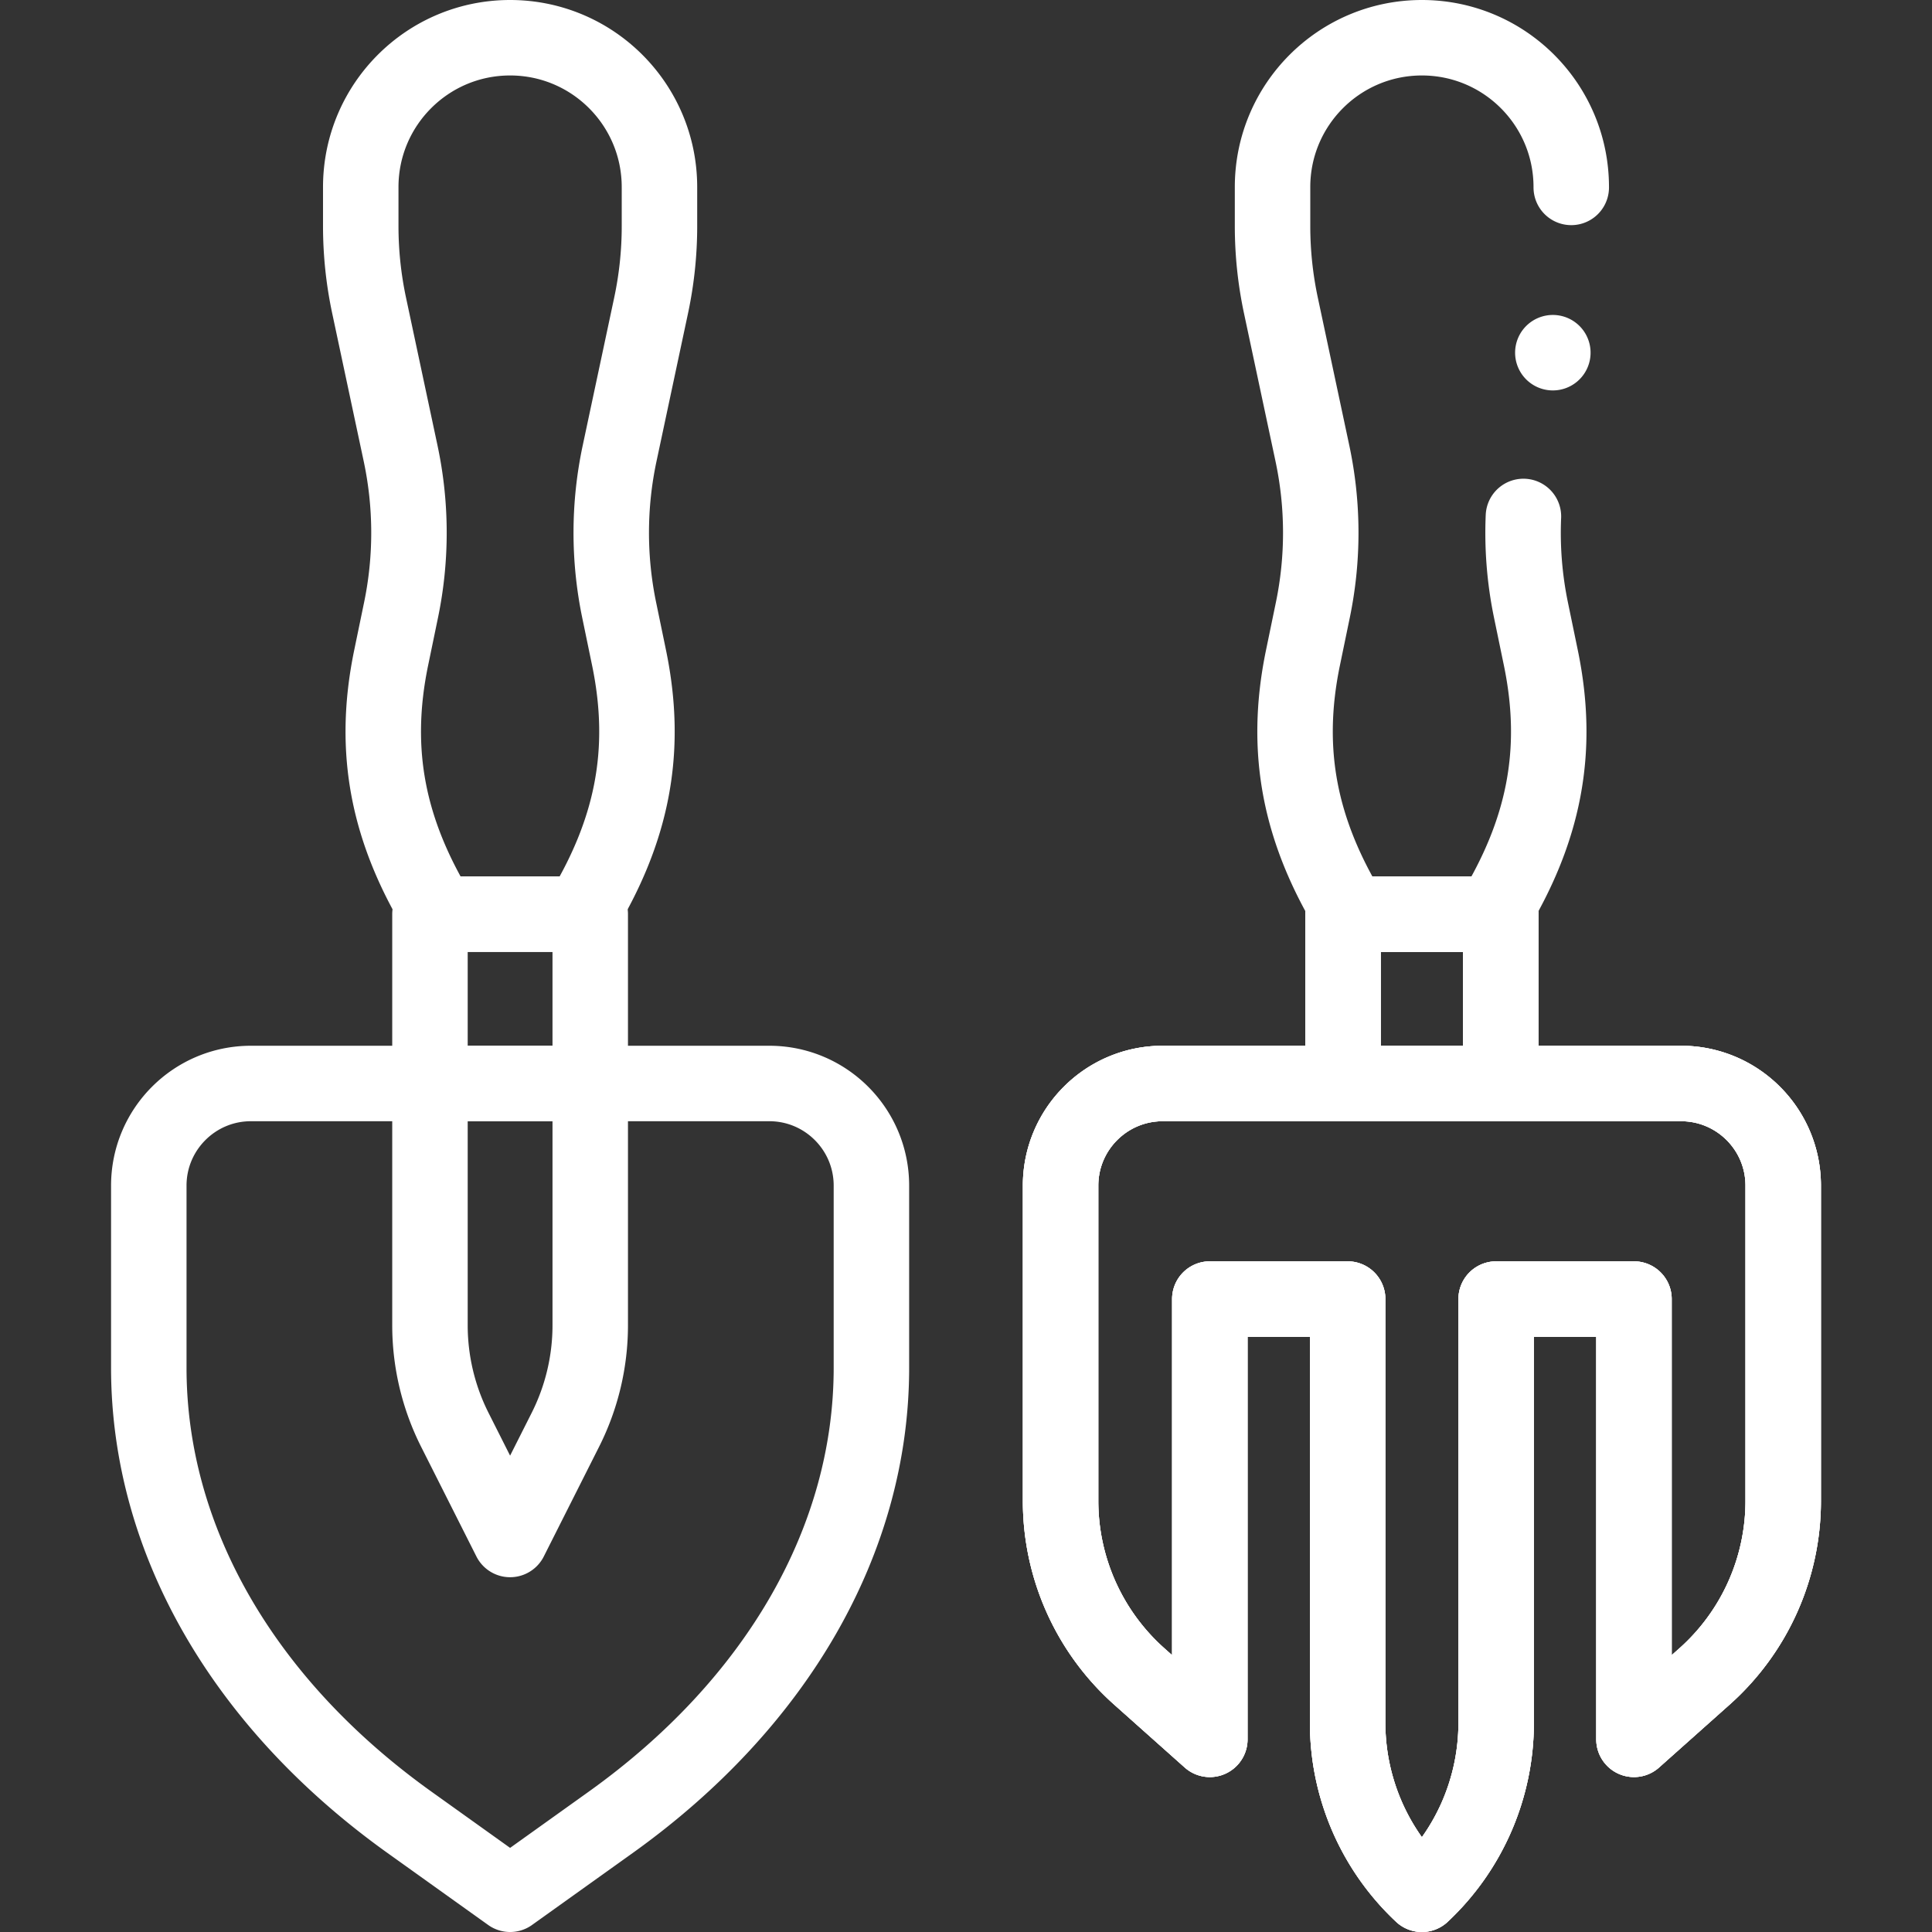 <svg xmlns="http://www.w3.org/2000/svg" xmlns:xlink="http://www.w3.org/1999/xlink" width="512" height="512" x="0" y="0" viewBox="0 0 512 512" style="enable-background:new 0 0 512 512" xml:space="preserve" class=""><rect x="0" y="0" width="512" height="512" fill="#333333" stroke="none"/><g><path d="M355.92 242.265h41.795v44.87H355.92zM376.817 287.135h-68.682c-14.949 0-27.068 12.119-27.068 27.068v83.573a62.277 62.277 0 0 0 20.843 46.494l18.705 16.67V344.266h36.523V456.57A62.278 62.278 0 0 0 376.817 502h0a62.277 62.277 0 0 0 19.679-45.43V344.266h36.523v116.675l18.705-16.67a62.277 62.277 0 0 0 20.843-46.494v-83.573c0-14.949-12.119-27.068-27.068-27.068h-68.682zM416.398 49.663v-.083c0-21.86-17.721-39.58-39.58-39.58h0c-21.86 0-39.58 17.721-39.58 39.58v10.34c0 7.07.742 14.12 2.215 21.034l8.347 39.193a100.982 100.982 0 0 1 .122 41.488l-2.623 12.684c-5.179 25.041-.666 46.103 12.628 67.946h37.784c13.295-21.843 17.808-42.906 12.629-67.946l-2.624-12.684a100.935 100.935 0 0 1-1.992-24.771" style="stroke-width:20;stroke-linecap:round;stroke-linejoin:round;stroke-miterlimit:10;" fill="none" stroke="#ffffff" stroke-width="20" stroke-linecap="round" stroke-linejoin="round" stroke-miterlimit="10" data-original="#000000" opacity="1"></path><path d="M355.92 242.265h41.795v44.87H355.92zM376.817 287.135h-68.682c-14.949 0-27.068 12.119-27.068 27.068v83.573a62.277 62.277 0 0 0 20.843 46.494l18.705 16.67V344.266h36.523V456.57A62.278 62.278 0 0 0 376.817 502h0a62.277 62.277 0 0 0 19.679-45.43V344.266h36.523v116.675l18.705-16.67a62.277 62.277 0 0 0 20.843-46.494v-83.573c0-14.949-12.119-27.068-27.068-27.068h-68.682z" style="stroke-width:20;stroke-linecap:round;stroke-linejoin:round;stroke-miterlimit:10;" fill="none" stroke="#ffffff" stroke-width="20" stroke-linecap="round" stroke-linejoin="round" stroke-miterlimit="10" data-original="#000000" opacity="1"></path><path d="M355.92 242.265h41.795v44.87H355.92zM376.817 287.135h-68.682c-14.949 0-27.068 12.119-27.068 27.068v83.573a62.277 62.277 0 0 0 20.843 46.494l18.705 16.67V344.266h36.523V456.57A62.278 62.278 0 0 0 376.817 502h0a62.277 62.277 0 0 0 19.679-45.43V344.266h36.523v116.675l18.705-16.67a62.277 62.277 0 0 0 20.843-46.494v-83.573c0-14.949-12.119-27.068-27.068-27.068h-68.682zM135.183 287.135H66.501c-14.949 0-27.068 12.119-27.068 27.068v48.291c0 45.412 24.942 88.881 69.122 120.467L135.183 502l26.629-19.038c44.18-31.586 69.122-75.055 69.122-120.467v-48.291c0-14.949-12.119-27.068-27.068-27.068h-68.683zM113.945 242.265h42.474v44.87h-42.474z" style="stroke-width:20;stroke-linecap:round;stroke-linejoin:round;stroke-miterlimit:10;" fill="none" stroke="#ffffff" stroke-width="20" stroke-linecap="round" stroke-linejoin="round" stroke-miterlimit="10" data-original="#000000" opacity="1"></path><path d="M113.945 287.135v64.063c0 9.63 2.258 19.125 6.592 27.724l14.645 29.055 14.645-29.055a61.6 61.6 0 0 0 6.592-27.724v-64.063h-42.474zM174.763 49.58c0-21.86-17.721-39.58-39.58-39.58h0c-21.86 0-39.58 17.721-39.58 39.58v10.34c0 7.07.742 14.12 2.215 21.034l8.347 39.193a100.982 100.982 0 0 1 .122 41.488l-2.624 12.684c-5.179 25.041-.666 46.103 12.629 67.946h37.784c13.295-21.843 17.808-42.905 12.629-67.946l-2.624-12.684a100.982 100.982 0 0 1 .122-41.488l8.347-39.193a100.945 100.945 0 0 0 2.215-21.034V49.58zM411.518 93.466h0" style="stroke-width:20;stroke-linecap:round;stroke-linejoin:round;stroke-miterlimit:10;" fill="none" stroke="#ffffff" stroke-width="20" stroke-linecap="round" stroke-linejoin="round" stroke-miterlimit="10" data-original="#000000" opacity="1"></path></g></svg>